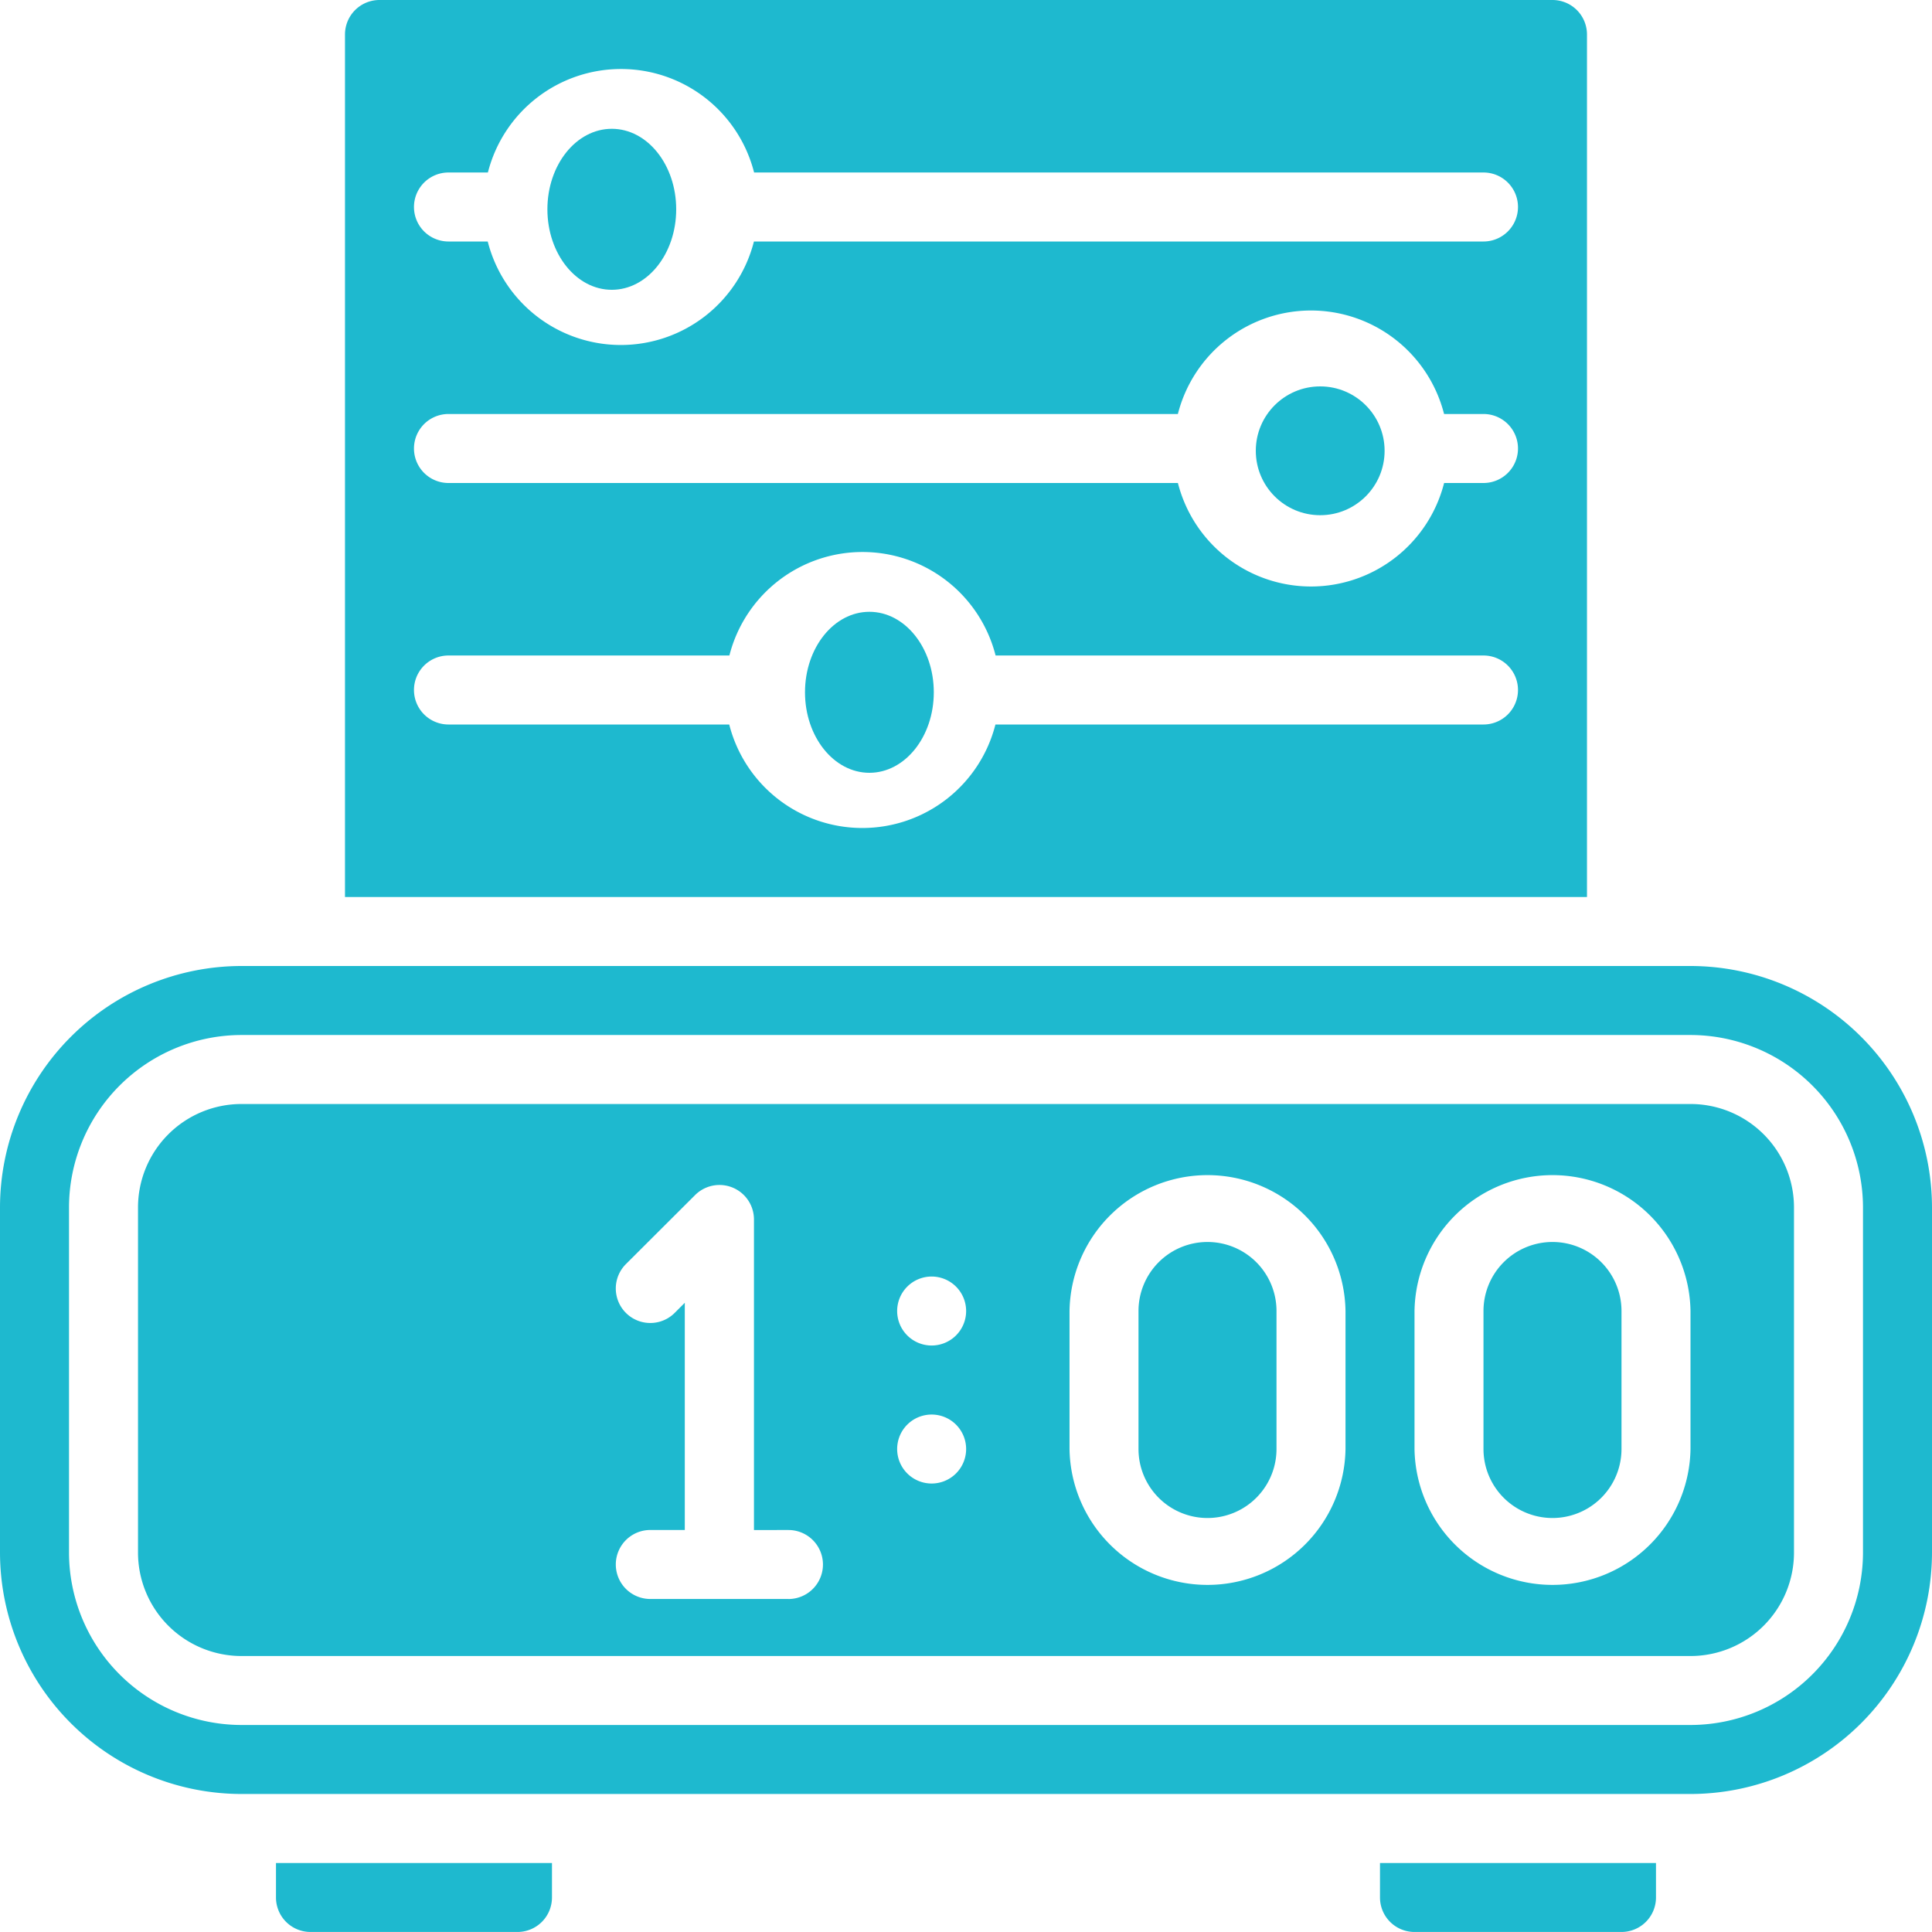 <svg xmlns="http://www.w3.org/2000/svg" width="60" height="60" viewBox="0 0 60 60">
  <g id="Group_46977" data-name="Group 46977" transform="translate(-1309 -2942)">
    <g id="Page-1" transform="translate(1309 2942)">
      <g id="_032---Time-Control" data-name="032---Time-Control">
        <path id="Shape" d="M40,55.071a1.071,1.071,0,0,0,1.071,1.071H47.5a1.071,1.071,0,0,0,1.071-1.071V54H40Z" transform="translate(2.857 3.857)" fill="#1eb9cf"/>
        <ellipse id="Oval" cx="2" cy="2.5" rx="2" ry="2.5" transform="translate(17 4)" fill="#1eb9cf"/>
        <path id="Shape-2" data-name="Shape" d="M35.143,36A2.143,2.143,0,0,0,33,38.143v4.286a2.143,2.143,0,0,0,4.286,0V38.143A2.143,2.143,0,0,0,35.143,36Z" transform="translate(2.357 2.571)" fill="#1eb9cf"/>
        <path id="Shape-3" data-name="Shape" d="M8,55.071a1.071,1.071,0,0,0,1.071,1.071H15.5a1.071,1.071,0,0,0,1.071-1.071V54H8Z" transform="translate(0.571 3.857)" fill="#1eb9cf"/>
        <path id="Shape-4" data-name="Shape" d="M48.571,1.071A1.071,1.071,0,0,0,47.5,0H11.071A1.071,1.071,0,0,0,10,1.071V27.857H48.571ZM45.357,22.5H30.2a4.265,4.265,0,0,1-8.267,0H13.214a1.071,1.071,0,0,1,0-2.143h8.724a4.265,4.265,0,0,1,8.267,0H45.357a1.071,1.071,0,1,1,0,2.143Zm0-7.5H44.134a4.265,4.265,0,0,1-8.267,0H13.214a1.071,1.071,0,0,1,0-2.143H35.866a4.265,4.265,0,0,1,8.267,0h1.224a1.071,1.071,0,1,1,0,2.143Zm0-7.5H22.7a4.265,4.265,0,0,1-8.267,0H13.214a1.071,1.071,0,0,1,0-2.143h1.224a4.265,4.265,0,0,1,8.267,0H45.357a1.071,1.071,0,1,1,0,2.143Z" transform="translate(0.714)" fill="#1eb9cf"/>
        <path id="Shape-5" data-name="Shape" d="M52.214,32h-45A3.214,3.214,0,0,0,4,35.214V45.929a3.214,3.214,0,0,0,3.214,3.214h45a3.214,3.214,0,0,0,3.214-3.214V35.214A3.214,3.214,0,0,0,52.214,32ZM24.2,47.372H19.91a1.071,1.071,0,1,1,0-2.143h1.071V38.173l-.314.314a1.071,1.071,0,0,1-1.515-1.515L21.3,34.829a1.071,1.071,0,0,1,1.829.758v9.643H24.2a1.071,1.071,0,1,1,0,2.143Zm4.447-3.586a1.071,1.071,0,1,1,1.071-1.071A1.071,1.071,0,0,1,28.643,43.786Zm0-4.286a1.071,1.071,0,1,1,1.071-1.071A1.071,1.071,0,0,1,28.643,39.5ZM41.5,42.714a4.286,4.286,0,0,1-8.571,0V38.429a4.286,4.286,0,0,1,8.571,0Zm10.714,0a4.286,4.286,0,0,1-8.571,0V38.429a4.286,4.286,0,0,1,8.571,0Z" transform="translate(0.286 2.286)" fill="#1eb9cf"/>
        <ellipse id="Oval-2" data-name="Oval" cx="2" cy="2.5" rx="2" ry="2.5" transform="translate(25 19)" fill="#1eb9cf"/>
        <path id="Shape-6" data-name="Shape" d="M52.5,28H7.5A7.509,7.509,0,0,0,0,35.5V46.214a7.509,7.509,0,0,0,7.5,7.5h45a7.509,7.509,0,0,0,7.5-7.5V35.5A7.509,7.509,0,0,0,52.5,28Zm5.357,18.214A5.364,5.364,0,0,1,52.5,51.571H7.5a5.364,5.364,0,0,1-5.357-5.357V35.5A5.364,5.364,0,0,1,7.5,30.143h45A5.364,5.364,0,0,1,57.857,35.5Z" transform="translate(0 2)" fill="#1eb9cf"/>
        <circle id="Oval-3" data-name="Oval" cx="2" cy="2" r="2" transform="translate(39 12)" fill="#1eb9cf"/>
        <path id="Shape-7" data-name="Shape" d="M45.143,36A2.143,2.143,0,0,0,43,38.143v4.286a2.143,2.143,0,0,0,4.286,0V38.143A2.143,2.143,0,0,0,45.143,36Z" transform="translate(3.071 2.571)" fill="#1eb9cf"/>
      </g>
    </g>
  </g>
</svg>
